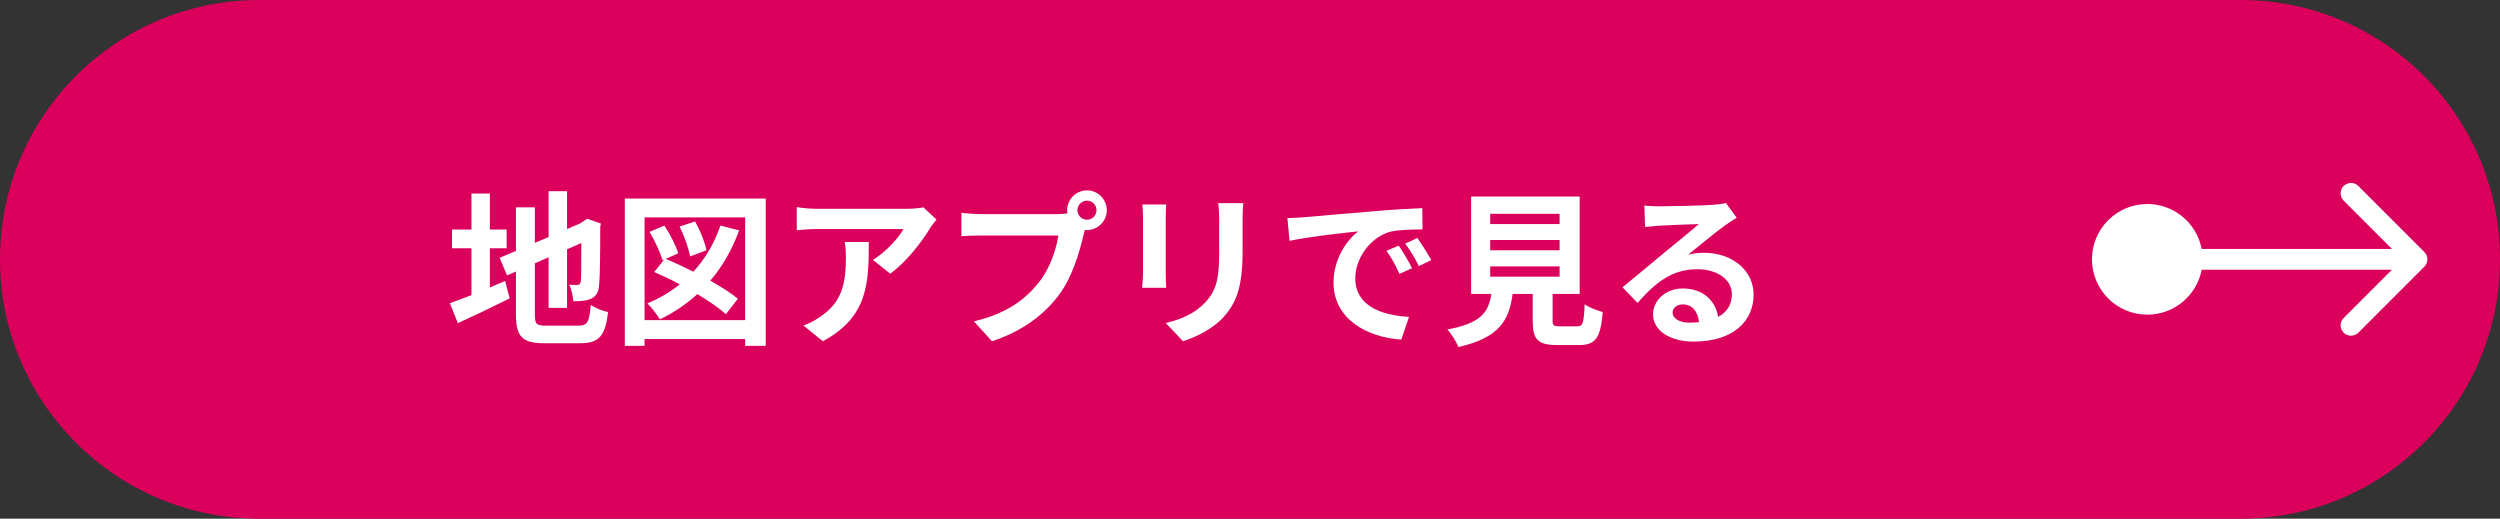 <svg width="241" height="50" viewBox="0 0 241 50" fill="none" xmlns="http://www.w3.org/2000/svg">
<rect x="0" y="0" width="241" height="50" fill="#333333" stroke="none"/>
<path d="M0 25C0 11.193 11.193 0 25 0H216C229.807 0 241 11.193 241 25V25C241 38.807 229.807 50 216 50H25C11.193 50 0 38.807 0 25V25Z" fill="#DA005C"/>
<path d="M161.24 30.112C161.24 30.704 161.896 31.104 162.856 31.104C163.192 31.104 163.496 31.088 163.784 31.056C163.688 30.016 163.096 29.344 162.232 29.344C161.624 29.344 161.24 29.712 161.24 30.112ZM158.52 19.808C158.968 19.872 159.528 19.888 159.976 19.888C160.824 19.888 164.248 19.824 165.16 19.744C165.816 19.68 166.184 19.632 166.376 19.568L167.416 20.992C167.048 21.232 166.664 21.456 166.296 21.728C165.432 22.336 163.752 23.744 162.744 24.544C163.272 24.416 163.752 24.368 164.264 24.368C166.984 24.368 169.048 26.064 169.048 28.4C169.048 30.928 167.128 32.928 163.256 32.928C161.032 32.928 159.352 31.904 159.352 30.304C159.352 29.008 160.52 27.808 162.216 27.808C164.2 27.808 165.4 29.024 165.624 30.544C166.504 30.08 166.952 29.344 166.952 28.368C166.952 26.928 165.512 25.952 163.624 25.952C161.176 25.952 159.576 27.248 157.864 29.2L156.408 27.696C157.544 26.784 159.48 25.152 160.424 24.368C161.32 23.632 162.984 22.288 163.768 21.6C162.952 21.616 160.744 21.712 159.896 21.76C159.464 21.792 158.952 21.84 158.584 21.888L158.52 19.808Z" fill="white"/>
<path d="M143.656 25.68V26.672H150.344V25.68H143.656ZM143.656 23.136V24.128H150.344V23.136H143.656ZM143.656 20.608V21.6H150.344V20.608H143.656ZM150.376 31.456H152.04C152.584 31.456 152.68 31.184 152.76 29.328C153.16 29.632 154.008 29.952 154.504 30.08C154.296 32.608 153.8 33.264 152.216 33.264H150.104C148.2 33.264 147.752 32.688 147.752 30.896V28.336H145.816C145.48 30.88 144.536 32.56 140.584 33.456C140.408 32.944 139.896 32.16 139.528 31.76C142.808 31.152 143.496 30.08 143.768 28.336H141.816V18.944H152.28V28.336H149.672V30.88C149.672 31.392 149.768 31.456 150.376 31.456Z" fill="white"/>
<path d="M124.104 21.024C124.744 21.008 125.368 20.976 125.672 20.944C127.016 20.832 129.656 20.592 132.584 20.352C134.232 20.208 135.976 20.112 137.112 20.064L137.128 22.112C136.264 22.128 134.888 22.128 134.04 22.336C132.104 22.848 130.648 24.912 130.648 26.816C130.648 29.456 133.112 30.4 135.832 30.544L135.08 32.736C131.72 32.512 128.552 30.72 128.552 27.248C128.552 24.944 129.848 23.12 130.936 22.304C129.432 22.464 126.168 22.816 124.312 23.216L124.104 21.024ZM134.84 23.68C135.24 24.256 135.816 25.232 136.12 25.856L134.904 26.4C134.504 25.52 134.168 24.896 133.656 24.176L134.84 23.68ZM136.632 22.944C137.032 23.504 137.64 24.448 137.976 25.072L136.776 25.648C136.344 24.784 135.976 24.192 135.464 23.488L136.632 22.944Z" fill="white"/>
<path d="M119.848 19.584C119.816 20.032 119.784 20.544 119.784 21.184V24.352C119.784 27.792 119.112 29.28 117.928 30.592C116.872 31.744 115.208 32.528 114.04 32.896L112.376 31.136C113.96 30.768 115.256 30.16 116.216 29.12C117.32 27.92 117.528 26.72 117.528 24.224V21.184C117.528 20.544 117.496 20.032 117.432 19.584H119.848ZM112.424 19.712C112.392 20.08 112.376 20.432 112.376 20.944V26.352C112.376 26.752 112.392 27.376 112.424 27.744H110.104C110.12 27.44 110.184 26.816 110.184 26.336V20.944C110.184 20.64 110.168 20.08 110.12 19.712H112.424Z" fill="white"/>
<path d="M103.864 20.272C103.864 20.768 104.28 21.184 104.792 21.184C105.288 21.184 105.704 20.768 105.704 20.272C105.704 19.76 105.288 19.344 104.792 19.344C104.28 19.344 103.864 19.76 103.864 20.272ZM102.872 20.272C102.872 19.216 103.736 18.352 104.792 18.352C105.832 18.352 106.696 19.216 106.696 20.272C106.696 21.312 105.832 22.176 104.792 22.176C104.728 22.176 104.648 22.176 104.584 22.16C104.536 22.336 104.504 22.496 104.456 22.64C104.088 24.208 103.4 26.688 102.056 28.464C100.616 30.384 98.472 31.968 95.624 32.896L93.88 30.976C97.048 30.24 98.856 28.848 100.152 27.216C101.208 25.888 101.816 24.08 102.024 22.704H94.584C93.848 22.704 93.08 22.736 92.68 22.768V20.512C93.144 20.576 94.056 20.64 94.584 20.64H101.992C102.216 20.64 102.568 20.624 102.904 20.576C102.888 20.48 102.872 20.384 102.872 20.272Z" fill="white"/>
<path d="M90.28 21.168C90.104 21.376 89.8 21.76 89.656 22C88.904 23.248 87.384 25.264 85.816 26.384L84.152 25.056C85.432 24.272 86.68 22.864 87.096 22.08H78.76C78.088 22.08 77.56 22.128 76.808 22.192V19.968C77.416 20.064 78.088 20.128 78.76 20.128H87.384C87.832 20.128 88.712 20.08 89.016 19.984L90.28 21.168ZM83.752 23.328C83.752 27.296 83.672 30.56 79.32 32.896L77.448 31.376C77.96 31.2 78.536 30.928 79.128 30.496C81.16 29.088 81.544 27.392 81.544 24.768C81.544 24.272 81.512 23.84 81.432 23.328H83.752Z" fill="white"/>
<path d="M68.104 24.128L66.52 24.72C66.392 23.952 65.976 22.768 65.512 21.84L67 21.344C67.496 22.208 67.96 23.376 68.104 24.128ZM69.448 21.744L71.256 22.208C70.568 24.08 69.64 25.696 68.472 27.056C69.528 27.648 70.472 28.256 71.128 28.8L69.976 30.288C69.32 29.696 68.344 29.024 67.224 28.352C66.152 29.328 64.952 30.144 63.608 30.784C63.384 30.384 62.776 29.6 62.408 29.248C63.56 28.768 64.616 28.144 65.528 27.408C64.696 26.96 63.848 26.56 63.064 26.224L64.04 25.008L63.864 25.088C63.672 24.368 63.128 23.216 62.616 22.352L64.04 21.744C64.6 22.576 65.16 23.68 65.384 24.416L64.168 24.96C65 25.296 65.928 25.728 66.84 26.192C67.976 24.96 68.856 23.472 69.448 21.744ZM62.136 30.864H71.832V20.96H62.136V30.864ZM60.232 19.136H73.816V33.344H71.832V32.688H62.136V33.344H60.232V19.136Z" fill="white"/>
<path d="M47.224 23.936V27.712C47.72 27.504 48.216 27.296 48.696 27.088L49.128 28.768C47.432 29.616 45.608 30.48 44.136 31.152L43.368 29.232C43.944 29.024 44.648 28.752 45.448 28.448V23.936H43.576V22.128H45.448V18.656H47.224V22.128H48.84V23.936H47.224ZM52.68 31.392H55.768C56.648 31.392 56.808 31.024 56.952 29.392C57.352 29.68 58.088 29.984 58.616 30.08C58.36 32.32 57.8 33.088 55.928 33.088H52.52C50.36 33.088 49.736 32.496 49.736 30.288V26.176L48.872 26.544L48.168 24.848L49.736 24.192V19.984H51.56V23.408L52.888 22.848V18.432H54.664V22.08L55.928 21.536L56.264 21.312L56.6 21.088L57.928 21.552L57.864 21.872C57.864 24.912 57.832 26.832 57.752 27.488C57.704 28.224 57.416 28.608 56.936 28.816C56.472 29.024 55.784 29.04 55.272 29.04C55.224 28.544 55.08 27.84 54.872 27.44C55.144 27.472 55.496 27.472 55.64 27.472C55.832 27.472 55.928 27.408 55.992 27.12C56.024 26.864 56.04 25.696 56.04 23.424L54.664 24.032V29.68H52.888V24.8L51.56 25.376V30.32C51.56 31.248 51.704 31.392 52.68 31.392Z" fill="white"/>
<path fill-rule="evenodd" clip-rule="evenodd" d="M227.343 17.929L233.707 24.293C234.098 24.683 234.098 25.317 233.707 25.707L227.343 32.071C226.953 32.462 226.32 32.462 225.929 32.071C225.538 31.68 225.538 31.047 225.929 30.657L230.586 26L212.24 26C211.772 28.468 209.604 30.333 207 30.333C204.055 30.333 201.667 27.945 201.667 25C201.667 22.054 204.055 19.667 207 19.667C209.604 19.667 211.772 21.532 212.24 24L230.586 24L225.929 19.343C225.538 18.953 225.538 18.319 225.929 17.929C226.32 17.538 226.953 17.538 227.343 17.929Z" fill="white"/>
</svg>
